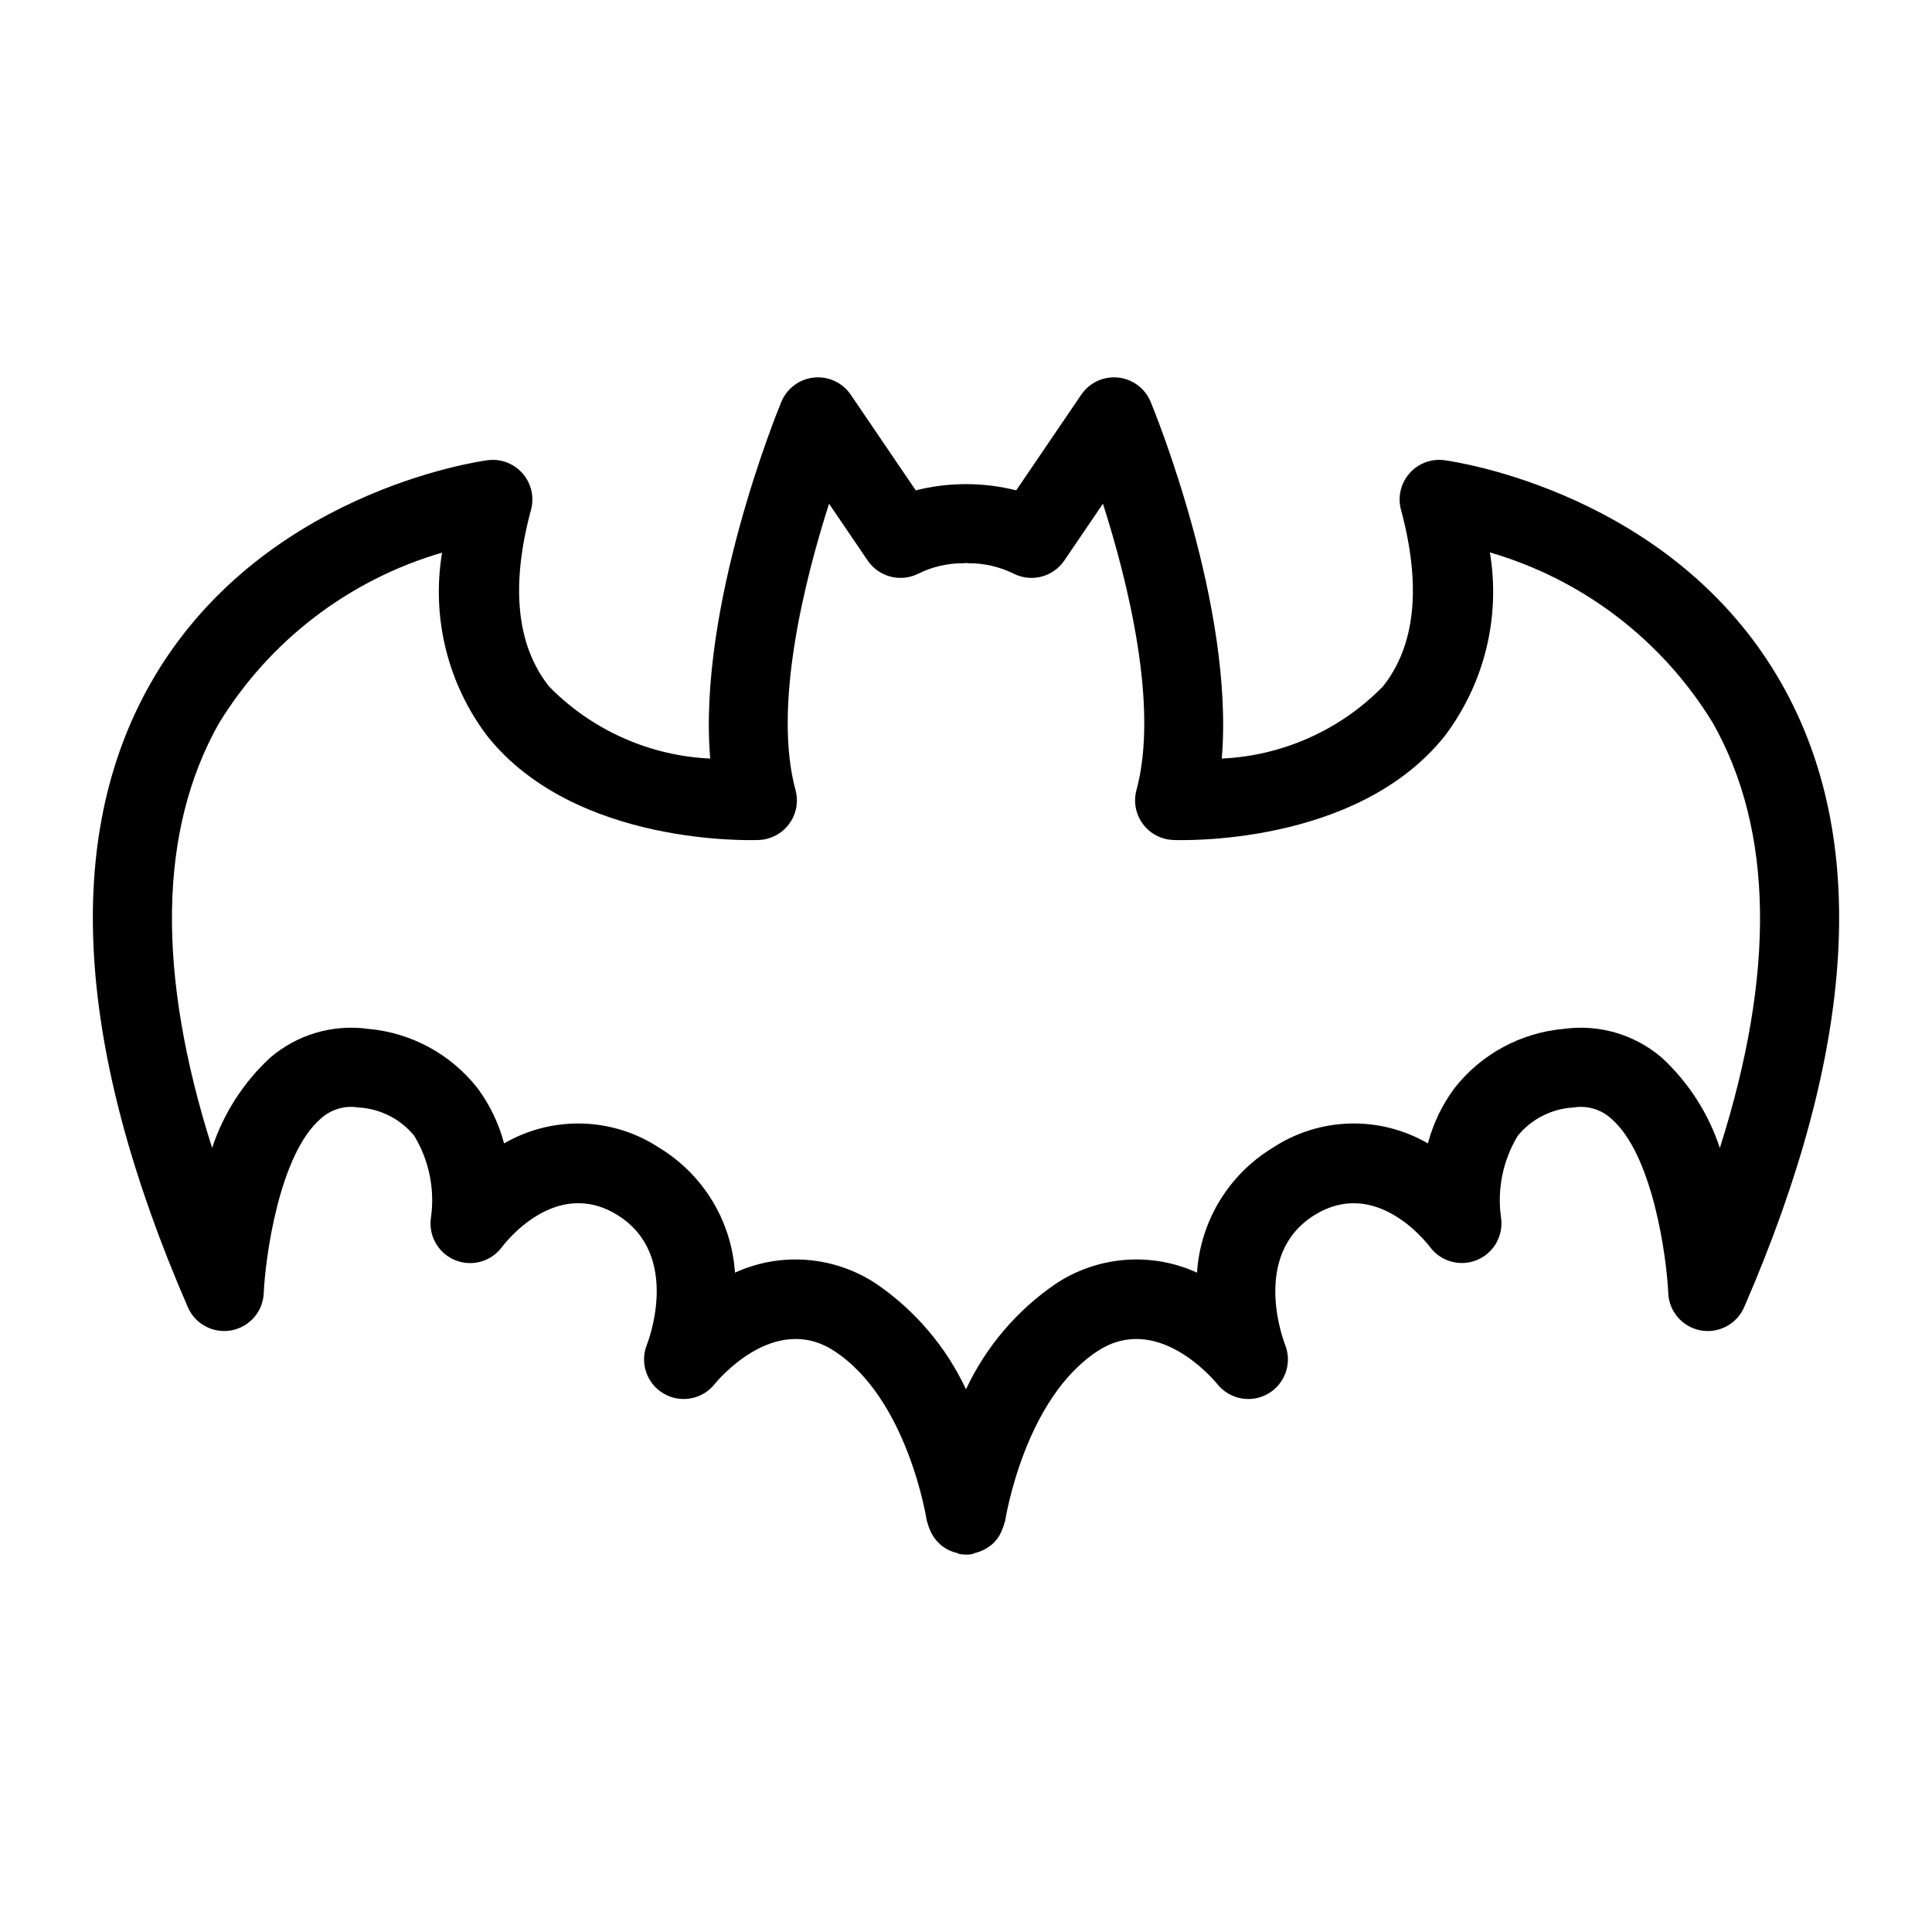 <?xml version="1.0" encoding="UTF-8"?>
<!-- Uploaded to: SVG Repo, www.svgrepo.com, Generator: SVG Repo Mixer Tools -->
<svg fill="#000000" width="800px" height="800px" version="1.1" viewBox="144 144 512 512" xmlns="http://www.w3.org/2000/svg">
 <path d="m616.21 325.29c-28.68-50.727-86.949-59-89.422-59.328h0.004c-3.481-0.461-6.957 0.844-9.273 3.484-2.312 2.637-3.156 6.258-2.242 9.645 5.453 20.242 3.828 36.012-4.816 46.867h-0.004c-11.305 11.52-26.547 18.332-42.672 19.07 3.383-40.227-17.844-92.105-18.859-94.551-1.477-3.562-4.789-6.027-8.625-6.422-3.84-0.395-7.582 1.348-9.754 4.535l-17.234 25.352v0.004c-8.742-2.195-17.887-2.195-26.629 0l-17.234-25.355c-2.172-3.188-5.914-4.93-9.754-4.535-3.836 0.395-7.148 2.859-8.625 6.422-1.016 2.445-22.242 54.324-18.859 94.551-16.121-0.738-31.367-7.551-42.672-19.07-8.645-10.855-10.27-26.625-4.816-46.867 0.91-3.387 0.066-7.008-2.246-9.645-2.312-2.641-5.793-3.945-9.27-3.484-2.469 0.328-60.742 8.602-89.422 59.328-23.164 40.98-19.805 96.539 10 165.14h-0.004c1.953 4.481 6.742 7.023 11.547 6.129 4.809-0.895 8.359-4.992 8.566-9.875 0.383-9.004 4.008-36.844 15.242-46.344v-0.004c2.684-2.383 6.301-3.43 9.844-2.844 5.746 0.312 11.098 3.016 14.762 7.453 3.938 6.473 5.519 14.105 4.484 21.613-0.777 4.777 1.816 9.465 6.273 11.348 4.457 1.887 9.629 0.477 12.512-3.41 0.57-0.77 14.141-18.73 30.629-8.488 16.938 10.516 8.176 33.383 7.809 34.309-1.953 4.82-0.078 10.348 4.406 12.984 4.484 2.641 10.227 1.598 13.492-2.453 0.629-0.789 15.703-19.148 31.602-8.906 19.613 12.609 24.617 44.762 24.66 45.062 0.031 0.211 0.156 0.379 0.199 0.586v0.004c0.137 0.562 0.324 1.109 0.555 1.641 0.734 1.887 1.992 3.523 3.625 4.715 1.094 0.762 2.324 1.309 3.621 1.613 0.305 0.074 0.547 0.262 0.863 0.309 0.465 0.062 0.93 0.098 1.398 0.102l0.113 0.02c0.508 0 1.016-0.035 1.52-0.105 0.34-0.102 0.672-0.219 0.996-0.355 0.715-0.172 1.41-0.422 2.07-0.742 0.52-0.25 1.02-0.547 1.492-0.883 1.648-1.121 2.894-2.746 3.551-4.629 0.238-0.543 0.43-1.105 0.574-1.68 0.043-0.203 0.164-0.363 0.195-0.57 0.051-0.324 5.055-32.477 24.668-45.086 15.41-9.922 30.016 6.984 31.602 8.906h-0.004c3.269 4.047 9.008 5.094 13.492 2.453 4.484-2.637 6.359-8.164 4.406-12.984-0.098-0.234-9.344-23.656 7.809-34.309 15.98-9.902 29.203 6.617 30.629 8.488 2.887 3.863 8.031 5.266 12.477 3.398 4.445-1.863 7.055-6.516 6.32-11.281-1.055-7.523 0.527-15.18 4.477-21.668 3.66-4.438 9.016-7.141 14.758-7.453 3.543-0.586 7.16 0.457 9.848 2.844 11.234 9.5 14.859 37.34 15.242 46.344l-0.004 0.004c0.207 4.883 3.762 8.98 8.566 9.875 4.805 0.895 9.594-1.648 11.547-6.129 29.801-68.598 33.164-124.16 9.996-165.14zm-16.434 122.93c-3.008-9.129-8.285-17.348-15.336-23.883-7.172-6.176-16.652-8.969-26.027-7.672-11.441 1.012-21.949 6.727-29.02 15.781-3.227 4.371-5.598 9.316-6.984 14.57-6.285-3.644-13.465-5.469-20.727-5.266-7.266 0.207-14.328 2.43-20.398 6.422-11.684 7.098-19.172 19.445-20.062 33.09-12.191-5.562-26.387-4.418-37.531 3.019-10.238 7.019-18.418 16.648-23.691 27.887-5.277-11.238-13.457-20.867-23.695-27.887-11.145-7.438-25.34-8.578-37.531-3.019-0.891-13.641-8.379-25.992-20.062-33.086-6.07-3.996-13.133-6.219-20.398-6.422-7.262-0.207-14.441 1.617-20.727 5.262-1.387-5.254-3.758-10.195-6.984-14.57-7.066-9.055-17.578-14.77-29.016-15.781-9.379-1.301-18.859 1.496-26.031 7.676-7.051 6.531-12.328 14.75-15.336 23.879-14.746-46.375-14.188-84.09 1.738-112.42v0.004c13.391-21.969 34.504-38.141 59.199-45.348-2.859 17.188 1.496 34.797 12.035 48.672 23.324 29.156 69.965 27.547 71.934 27.477 3.188-0.133 6.144-1.711 8.031-4.285 1.887-2.574 2.5-5.867 1.664-8.949-5.984-22.074 2.277-55.18 8.887-75.883l10.246 15.074c2.961 4.34 8.672 5.828 13.375 3.484 3.719-1.844 7.812-2.797 11.965-2.777 0.246 0.02 0.461-0.086 0.703-0.082 0.238-0.004 0.457 0.109 0.695 0.082 4.152-0.02 8.254 0.934 11.977 2.777 4.703 2.344 10.414 0.855 13.375-3.484l10.246-15.074c6.609 20.699 14.871 53.809 8.887 75.883-0.832 3.082-0.223 6.375 1.664 8.949 1.887 2.574 4.844 4.152 8.031 4.285 1.918 0.078 48.605 1.68 71.934-27.477h0.004c10.547-13.895 14.898-31.523 12.027-48.73 24.656 7.168 45.738 23.301 59.102 45.227 16.023 28.34 16.621 66.117 1.84 112.59z"/>
</svg>